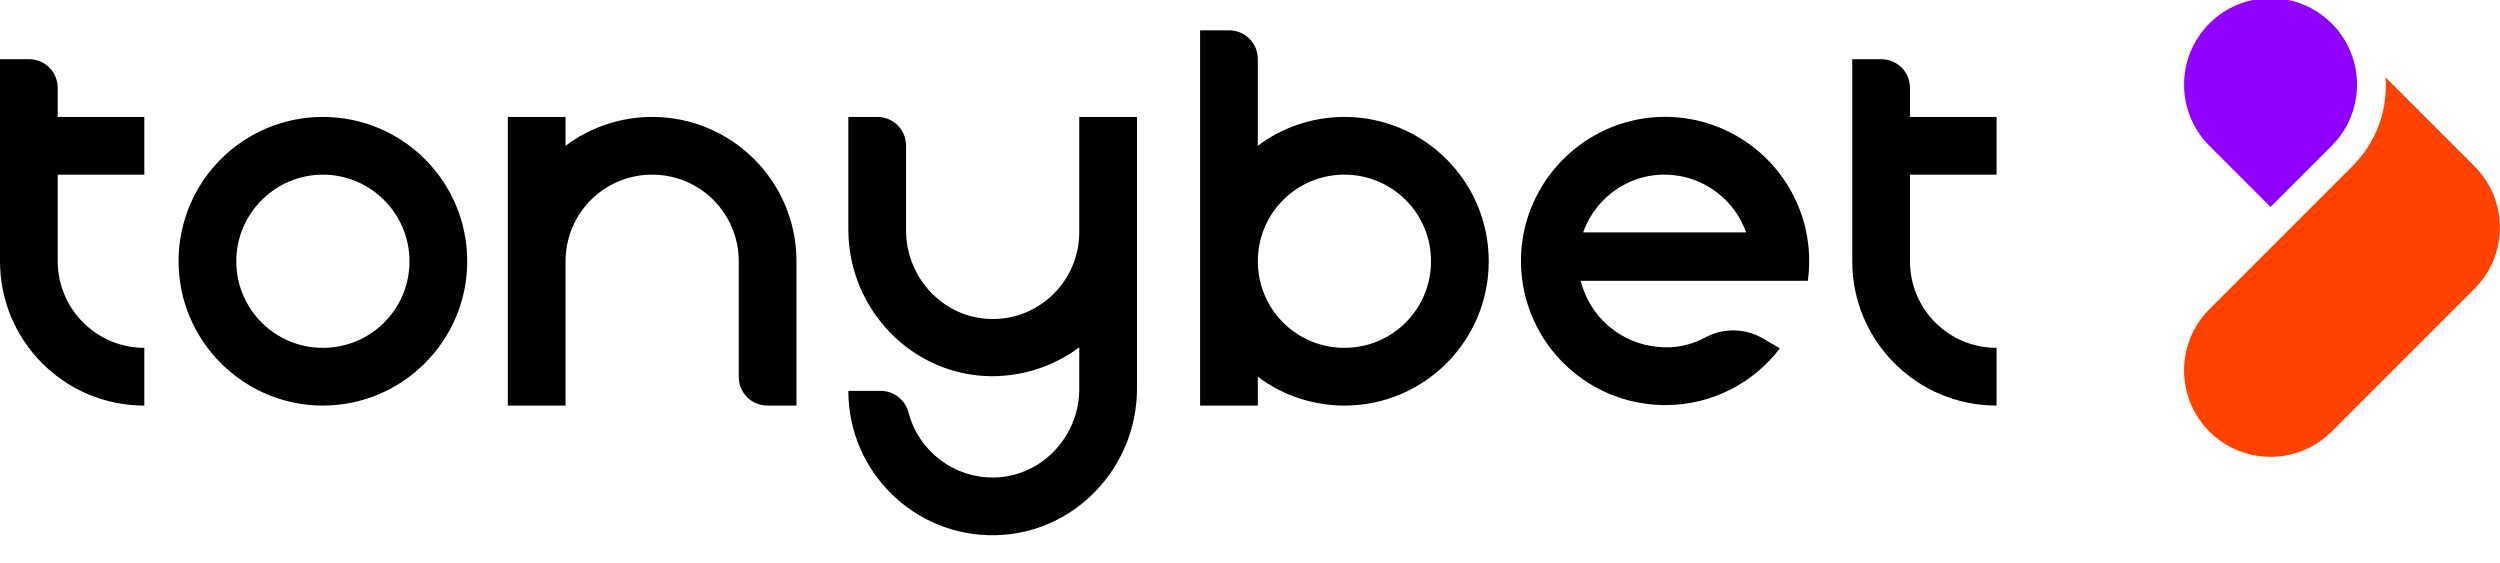 <?xml version="1.0" encoding="UTF-8"?>
<!-- Generated by Pixelmator Pro 3.4.1 -->
<svg xmlns="http://www.w3.org/2000/svg" width="511" height="115" viewBox="0 0 511 115">
  <g id="Group">
    <g id="g1">
      <path id="Path" fill="#ff4200" stroke="none" d="M 480.8 34 C 485.8 29 488.1 22.4 487.6 15.8 L 493.7 21.9 L 493.7 21.9 L 505.8 34 C 512.7 40.9 512.7 52.1 505.8 59 L 476.6 88.2 C 469.7 95.1 458.5 95.1 451.6 88.2 L 451.6 88.2 C 444.7 81.3 444.7 70.1 451.6 63.2 L 480.8 34 Z"></path>
    </g>
    <path id="path1" fill="#8f00ff" stroke="none" d="M 476.6 4.8 C 483.5 11.7 483.5 22.9 476.6 29.8 L 464.1 42.3 L 451.6 29.8 C 444.7 22.9 444.7 11.7 451.6 4.8 L 451.6 4.8 C 458.5 -2.1 469.7 -2.1 476.6 4.8 L 476.6 4.8 Z"></path>
  </g>
  <path id="path2" fill="#000000" stroke="none" d="M 66 23.9 C 49.7 23.9 36.5 37.1 36.5 53.4 C 36.5 69.7 49.8 82.9 66 82.9 C 82.2 82.9 95.5 69.7 95.5 53.4 C 95.5 37.1 82.3 23.9 66 23.9 Z M 66 71.1 C 56.2 71.1 48.3 63.2 48.3 53.4 C 48.3 43.6 56.3 35.7 66 35.7 C 75.7 35.7 83.7 43.6 83.7 53.4 C 83.7 63.2 75.8 71.1 66 71.1 Z M 274.8 23.9 C 268.2 23.9 262 26.1 257.1 29.8 L 257.1 12.1 C 257.1 8.8 254.5 6.2 251.2 6.2 L 245.3 6.2 L 245.3 82.9 L 257.1 82.9 L 257.1 77 C 262 80.7 268.2 82.9 274.8 82.9 C 291.1 82.9 304.3 69.7 304.3 53.4 C 304.3 37.1 291.1 23.9 274.8 23.9 Z M 274.8 71.1 C 265 71.1 257.1 63.2 257.1 53.4 C 257.1 43.6 265 35.7 274.8 35.7 C 284.6 35.7 292.5 43.6 292.5 53.4 C 292.5 63.2 284.6 71.1 274.8 71.1 Z M 220.6 23.9 L 232.4 23.9 L 232.4 79.4 C 232.4 95.6 219.6 109.1 203.4 109.4 C 186.9 109.7 173.4 96.4 173.4 79.9 L 180 79.9 C 182.7 79.9 185 81.7 185.7 84.3 C 187.7 92.1 194.9 97.8 203.4 97.6 C 213 97.3 220.6 89.2 220.6 79.5 L 220.6 71 C 215.6 74.7 209.4 76.9 202.7 76.9 C 186.4 76.8 173.4 63.2 173.4 46.9 L 173.4 23.9 L 179.3 23.9 C 182.6 23.9 185.2 26.5 185.2 29.8 L 185.2 47.1 C 185.2 56.7 192.7 64.9 202.4 65.2 C 212.4 65.5 220.6 57.4 220.6 47.5 L 220.6 23.9 Z M 162.8 53.4 L 162.8 82.9 L 156.9 82.9 C 153.6 82.9 151 80.3 151 77 L 151 53.4 C 151 43.6 143.1 35.7 133.3 35.7 C 123.5 35.7 115.6 43.6 115.6 53.4 L 115.6 82.9 L 103.8 82.9 L 103.8 23.9 L 115.6 23.9 L 115.6 29.8 C 120.5 26.1 126.7 23.9 133.3 23.9 C 149.6 23.9 162.8 37.1 162.8 53.4 Z M 29.5 71.1 L 29.5 82.9 C 13.2 82.9 0 69.7 0 53.4 L 0 12.1 L 5.9 12.1 C 9.2 12.1 11.8 14.7 11.8 18 L 11.8 23.9 L 29.5 23.9 L 29.5 35.7 L 11.8 35.7 L 11.8 53.4 C 11.8 63.1 19.7 71.1 29.5 71.1 Z M 390.4 35.7 L 390.4 53.4 C 390.4 63.2 398.3 71.1 408.1 71.1 L 408.1 82.9 C 391.8 82.9 378.6 69.7 378.6 53.4 L 378.6 12.1 L 384.5 12.1 C 387.8 12.1 390.4 14.7 390.4 18 L 390.4 23.9 L 408.1 23.9 L 408.1 35.7 L 390.4 35.7 Z M 369.5 57.5 C 369.7 56.2 369.8 54.8 369.8 53.4 C 369.8 36.7 356 23.3 339.2 23.9 C 323.9 24.5 311.5 36.9 310.9 52.2 C 310.3 69 323.7 82.8 340.4 82.8 C 350 82.8 358.5 78.2 363.8 71.2 L 360.2 69.1 C 356.7 67.1 352.3 67 348.7 68.9 C 345.8 70.5 342.4 71.3 338.8 70.9 C 331.2 70.2 324.9 64.7 323.1 57.4 L 369.5 57.4 Z M 342.1 35.8 C 348.9 36.5 354.7 41.2 356.9 47.5 L 323.6 47.5 C 326.2 40.1 333.6 34.9 342.1 35.8 Z"></path>
</svg>
